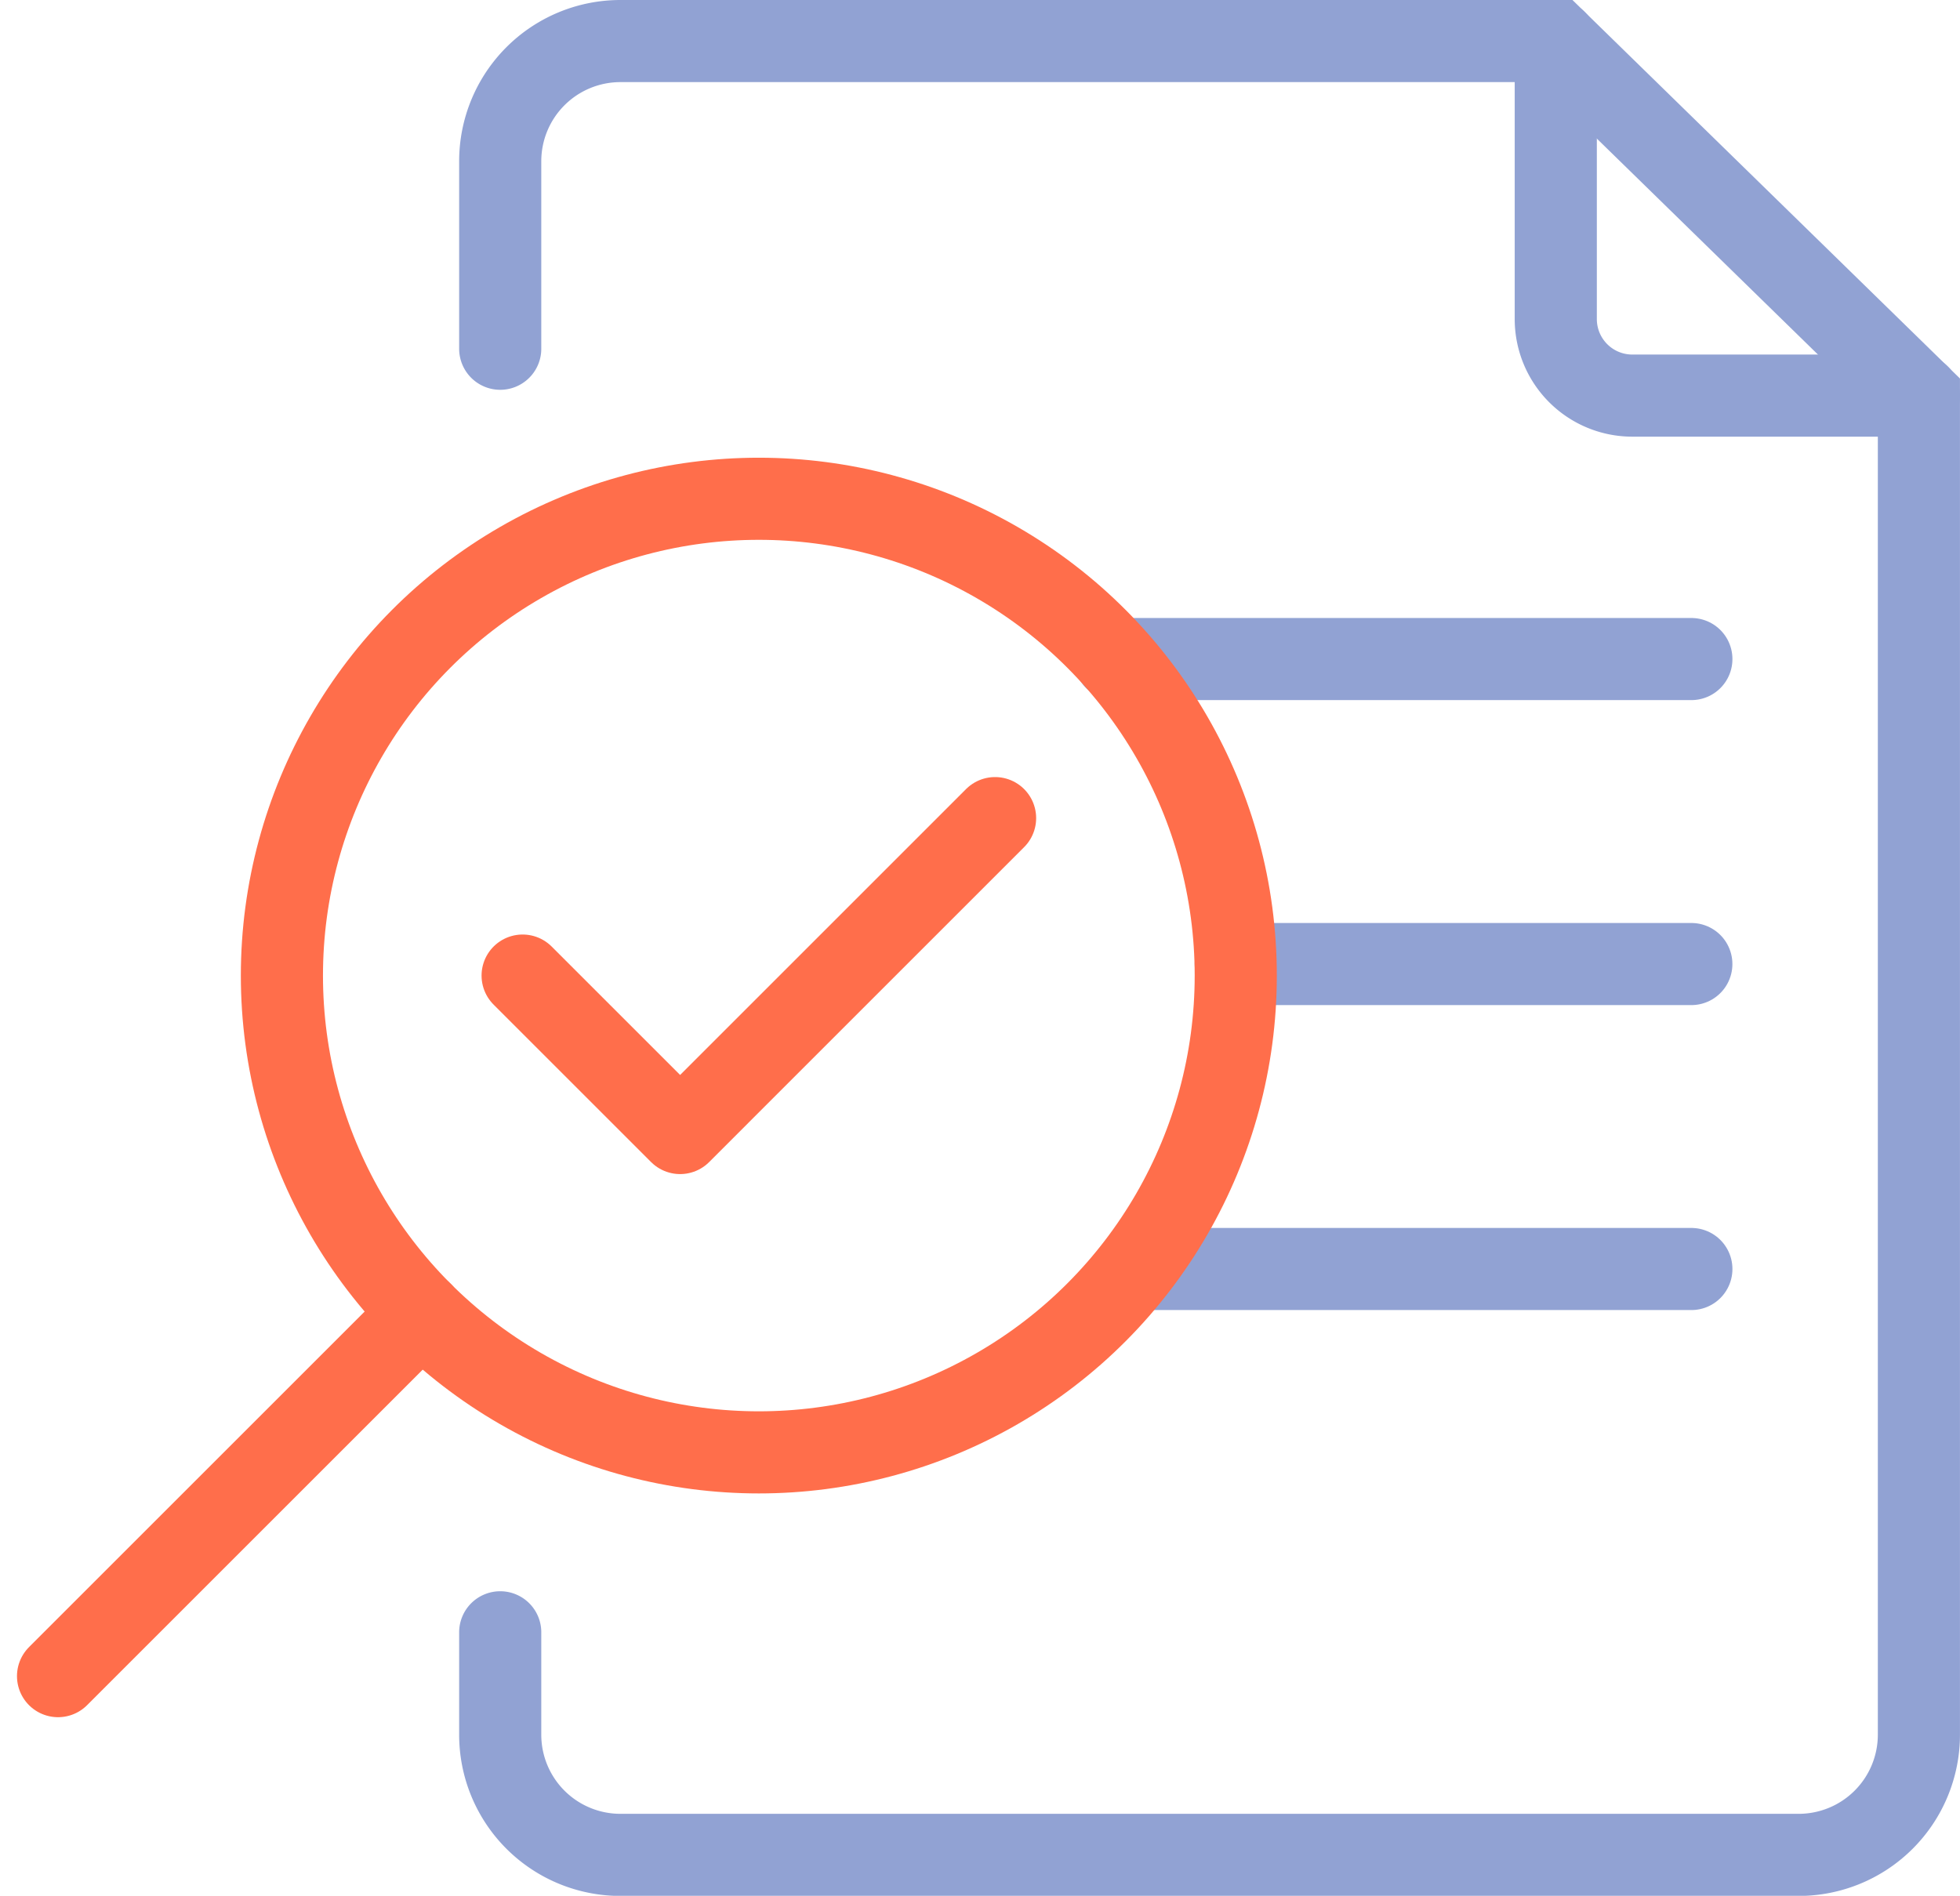 <svg xmlns="http://www.w3.org/2000/svg" width="59.66" height="57.72" viewBox="0 0 59.66 57.72">
  <g id="Gruppe_83" data-name="Gruppe 83" transform="translate(1.767 1.25)">
    <path id="Pfad_52" data-name="Pfad 52" d="M857.181,377.63v-5.709a3.659,3.659,0,0,1,3.659-3.659h28.47l11.054,10.8v40.765a3.66,3.66,0,0,1-3.66,3.66H860.84a3.659,3.659,0,0,1-3.659-3.66v-3.117" transform="translate(-843.722 -368.262)" fill="none" stroke="#91a2d3" stroke-linecap="round" stroke-miterlimit="10" stroke-width="2.5"/>
    <path id="Pfad_53" data-name="Pfad 53" d="M905.51,368.262v8.465a2.33,2.33,0,0,0,2.33,2.33h8.724" transform="translate(-859.921 -368.262)" fill="none" stroke="#91a2d3" stroke-linecap="round" stroke-miterlimit="10" stroke-width="2.5"/>
    <line id="Linie_150" data-name="Linie 150" x2="13.867" transform="translate(35.848 28.102)" fill="none" stroke="#91a2d3" stroke-linecap="round" stroke-miterlimit="10" stroke-width="2.5"/>
    <line id="Linie_151" data-name="Linie 151" x2="16.874" transform="translate(32.842 37.387)" fill="none" stroke="#91a2d3" stroke-linecap="round" stroke-miterlimit="10" stroke-width="2.5"/>
    <line id="Linie_152" data-name="Linie 152" x2="17.539" transform="translate(32.177 18.816)" fill="none" stroke="#91a2d3" stroke-linecap="round" stroke-miterlimit="10" stroke-width="2.5"/>
    <ellipse id="Ellipse_6" data-name="Ellipse 6" cx="14.517" cy="14.517" rx="14.517" ry="14.517" transform="translate(6.814 13.936)" fill="none" stroke="#ff6e4b" stroke-linecap="round" stroke-linejoin="round" stroke-miterlimit="10" stroke-width="2.5"/>
    <line id="Linie_149" data-name="Linie 149" x1="11.065" y2="11.065" transform="translate(0 38.718)" fill="none" stroke="#ff6e4b" stroke-linecap="round" stroke-miterlimit="10" stroke-width="2.5"/>
    <path id="Pfad_54" data-name="Pfad 54" d="M872.587,403.85,863,413.438l-4.794-4.794" transform="translate(-844.065 -380.191)" fill="none" stroke="#ff6e4b" stroke-linecap="round" stroke-linejoin="round" stroke-miterlimit="10" stroke-width="2.5"/>
  </g>
</svg>
